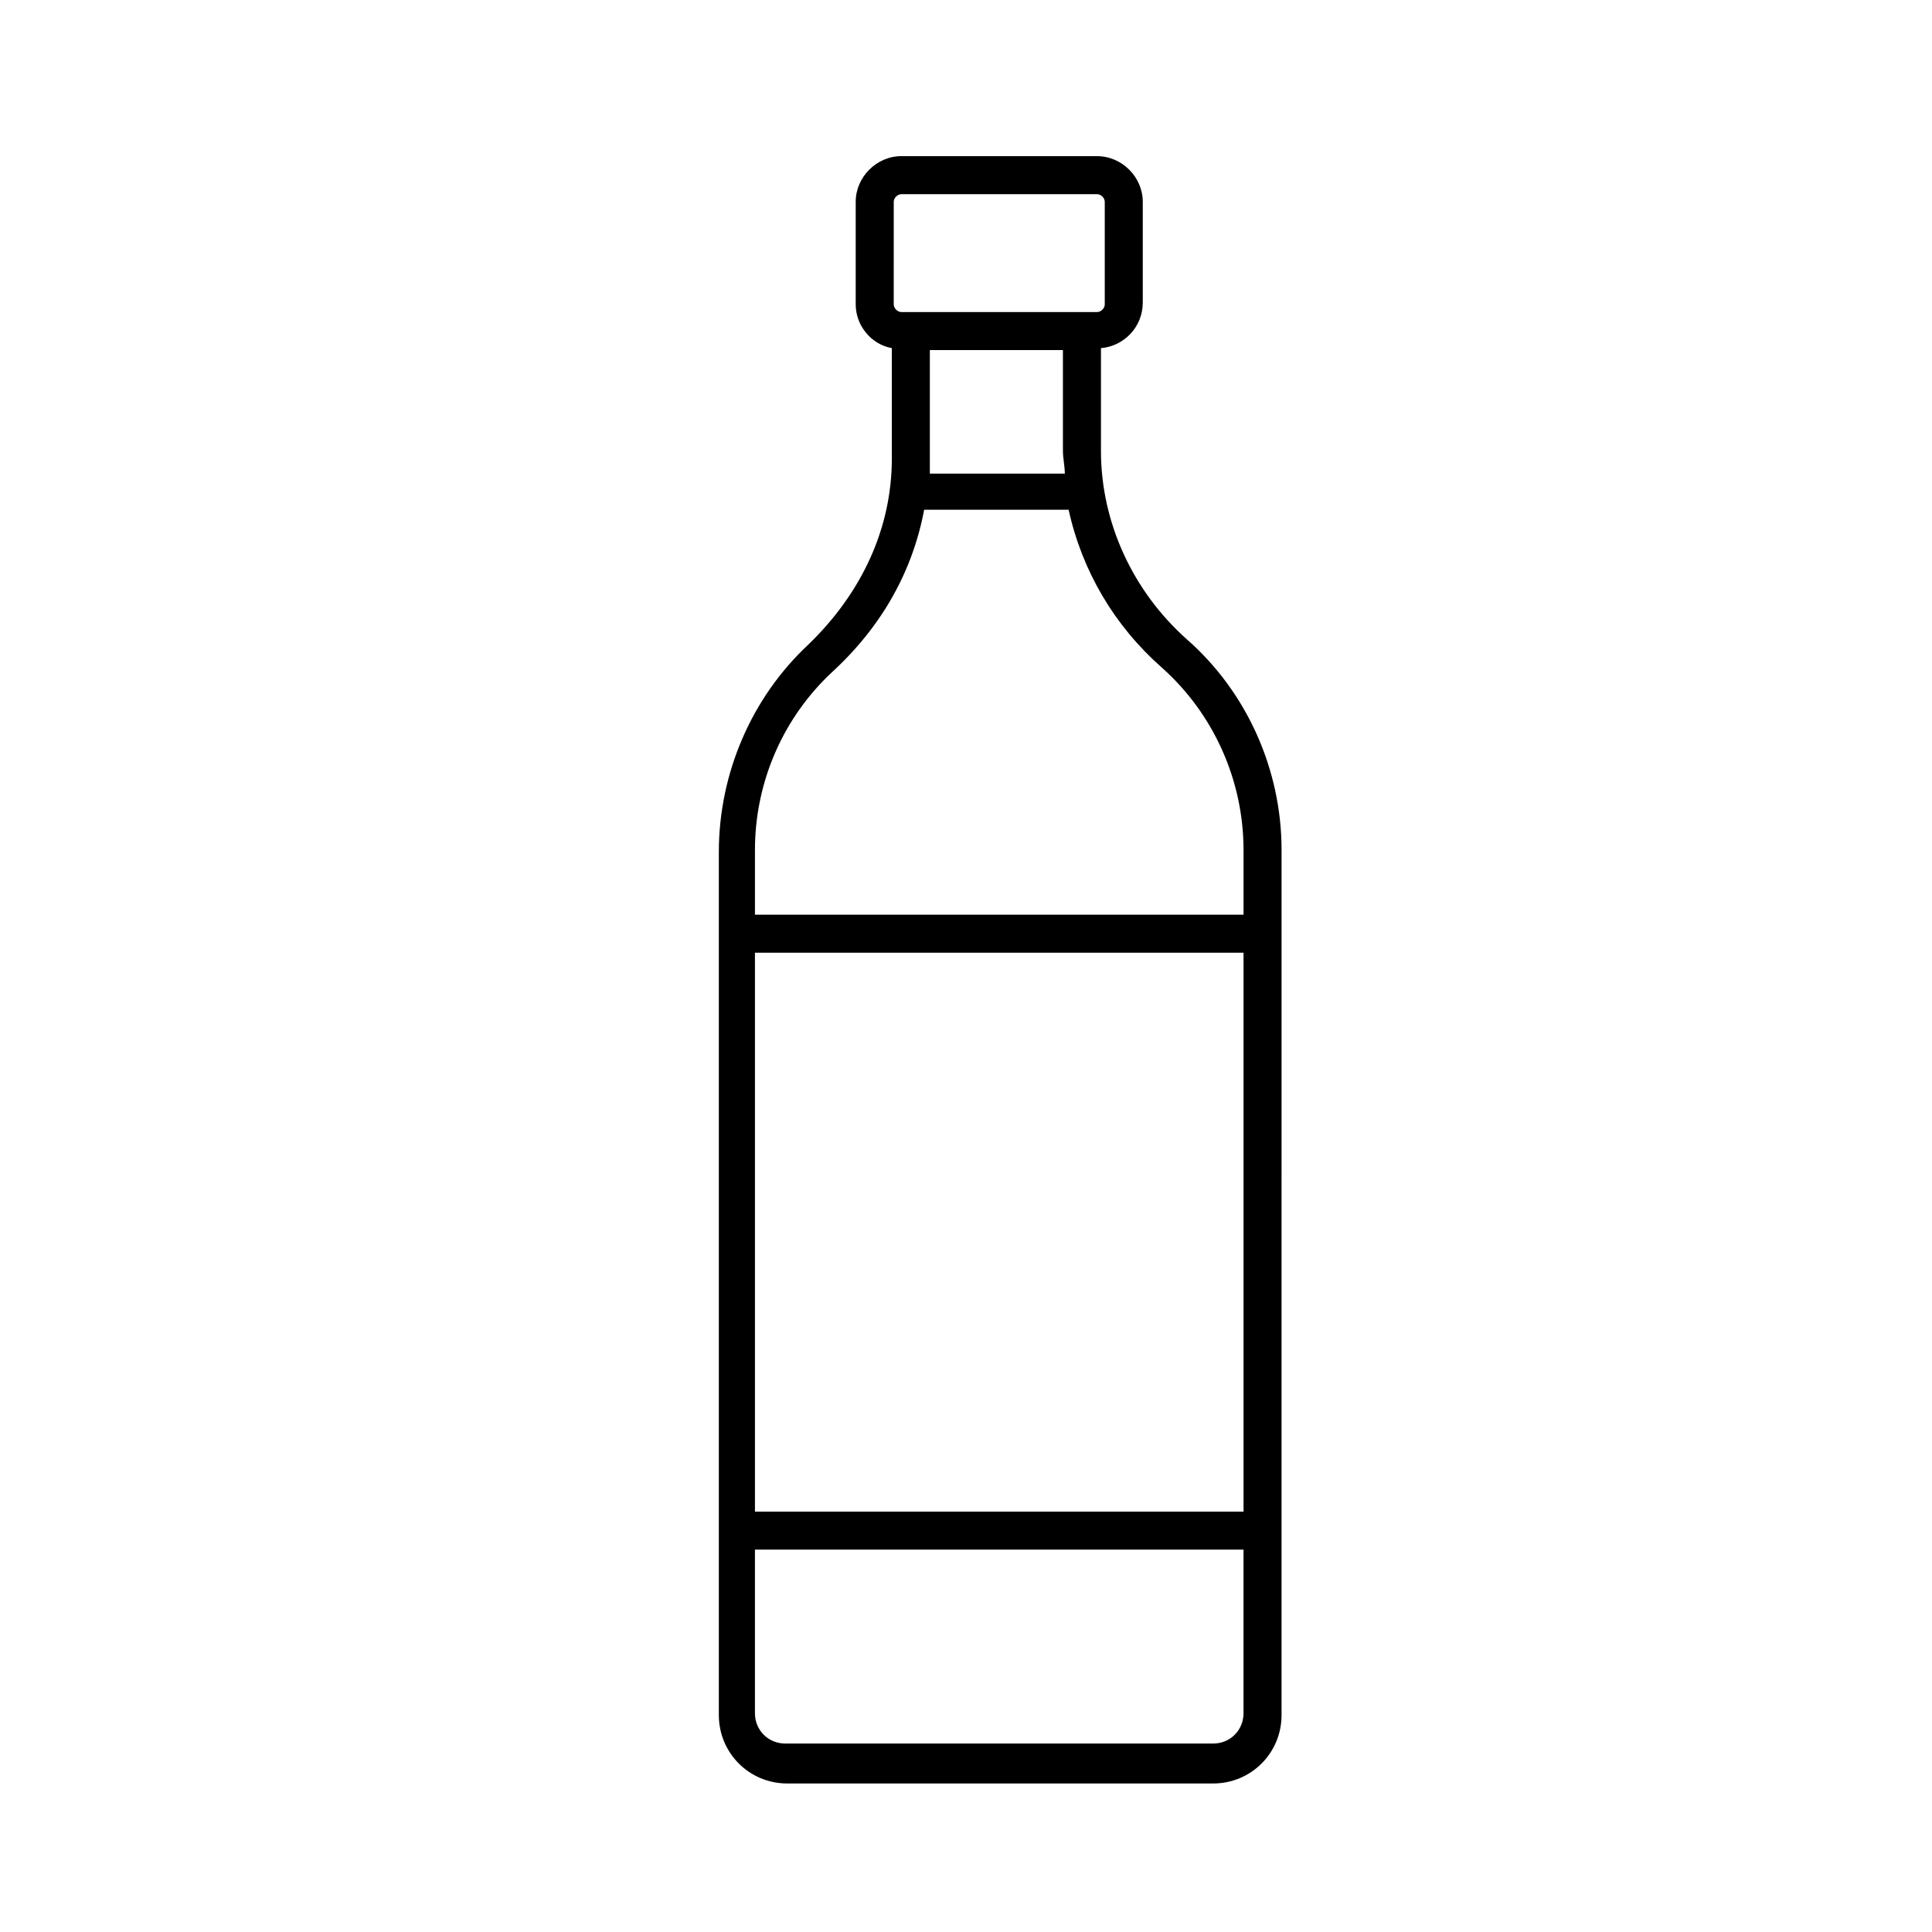 <?xml version="1.0" encoding="UTF-8"?>
<!-- Uploaded to: SVG Repo, www.svgrepo.com, Generator: SVG Repo Mixer Tools -->
<svg fill="#000000" width="800px" height="800px" version="1.1" viewBox="144 144 512 512" xmlns="http://www.w3.org/2000/svg">
 <path d="m358.18 314.86c-15.113 14.105-23.68 34.258-23.68 54.914v228.73c0 10.078 8.062 18.137 18.137 18.137h112.85c10.078 0 18.137-8.062 18.137-18.137v-48.367l0.004-158.7v-22.168c0-21.16-9.07-41.816-25.191-55.922-14.105-12.594-22.672-30.73-22.672-49.879v-27.207c6.047-0.504 11.082-5.543 11.082-12.09v-26.699c0-6.551-5.543-12.09-12.09-12.09l-51.895-0.004c-6.551 0-12.09 5.543-12.09 12.09v27.207c0 5.543 4.031 10.578 9.574 11.586v29.223c0 18.641-8.062 35.77-22.168 49.375zm115.37 229.74h-129.48v-148.12h129.48zm-8.062 61.461h-113.36c-4.535 0-8.062-3.527-8.062-8.062v-43.328h129.48v43.328c0 4.539-3.527 8.062-8.062 8.062zm-13.602-285.15c13.602 12.09 21.664 29.727 21.664 48.367v17.129l-129.48-0.004v-17.129c0-18.137 7.559-35.266 20.656-47.359 13.098-12.09 21.16-26.703 24.184-42.824h38.289c3.527 16.125 12.094 30.734 24.688 41.82zm-25.695-51.391h-35.77v-3.527-29.223h35.266v26.703c0 2.016 0.504 4.031 0.504 6.047zm-45.34-72.043c0-1.008 1.008-2.016 2.016-2.016h51.891c1.008 0 2.016 1.008 2.016 2.016v27.207c0 1.008-1.008 2.016-2.016 2.016l-51.895-0.004c-1.008 0-2.016-1.008-2.016-2.016z"/>
</svg>
